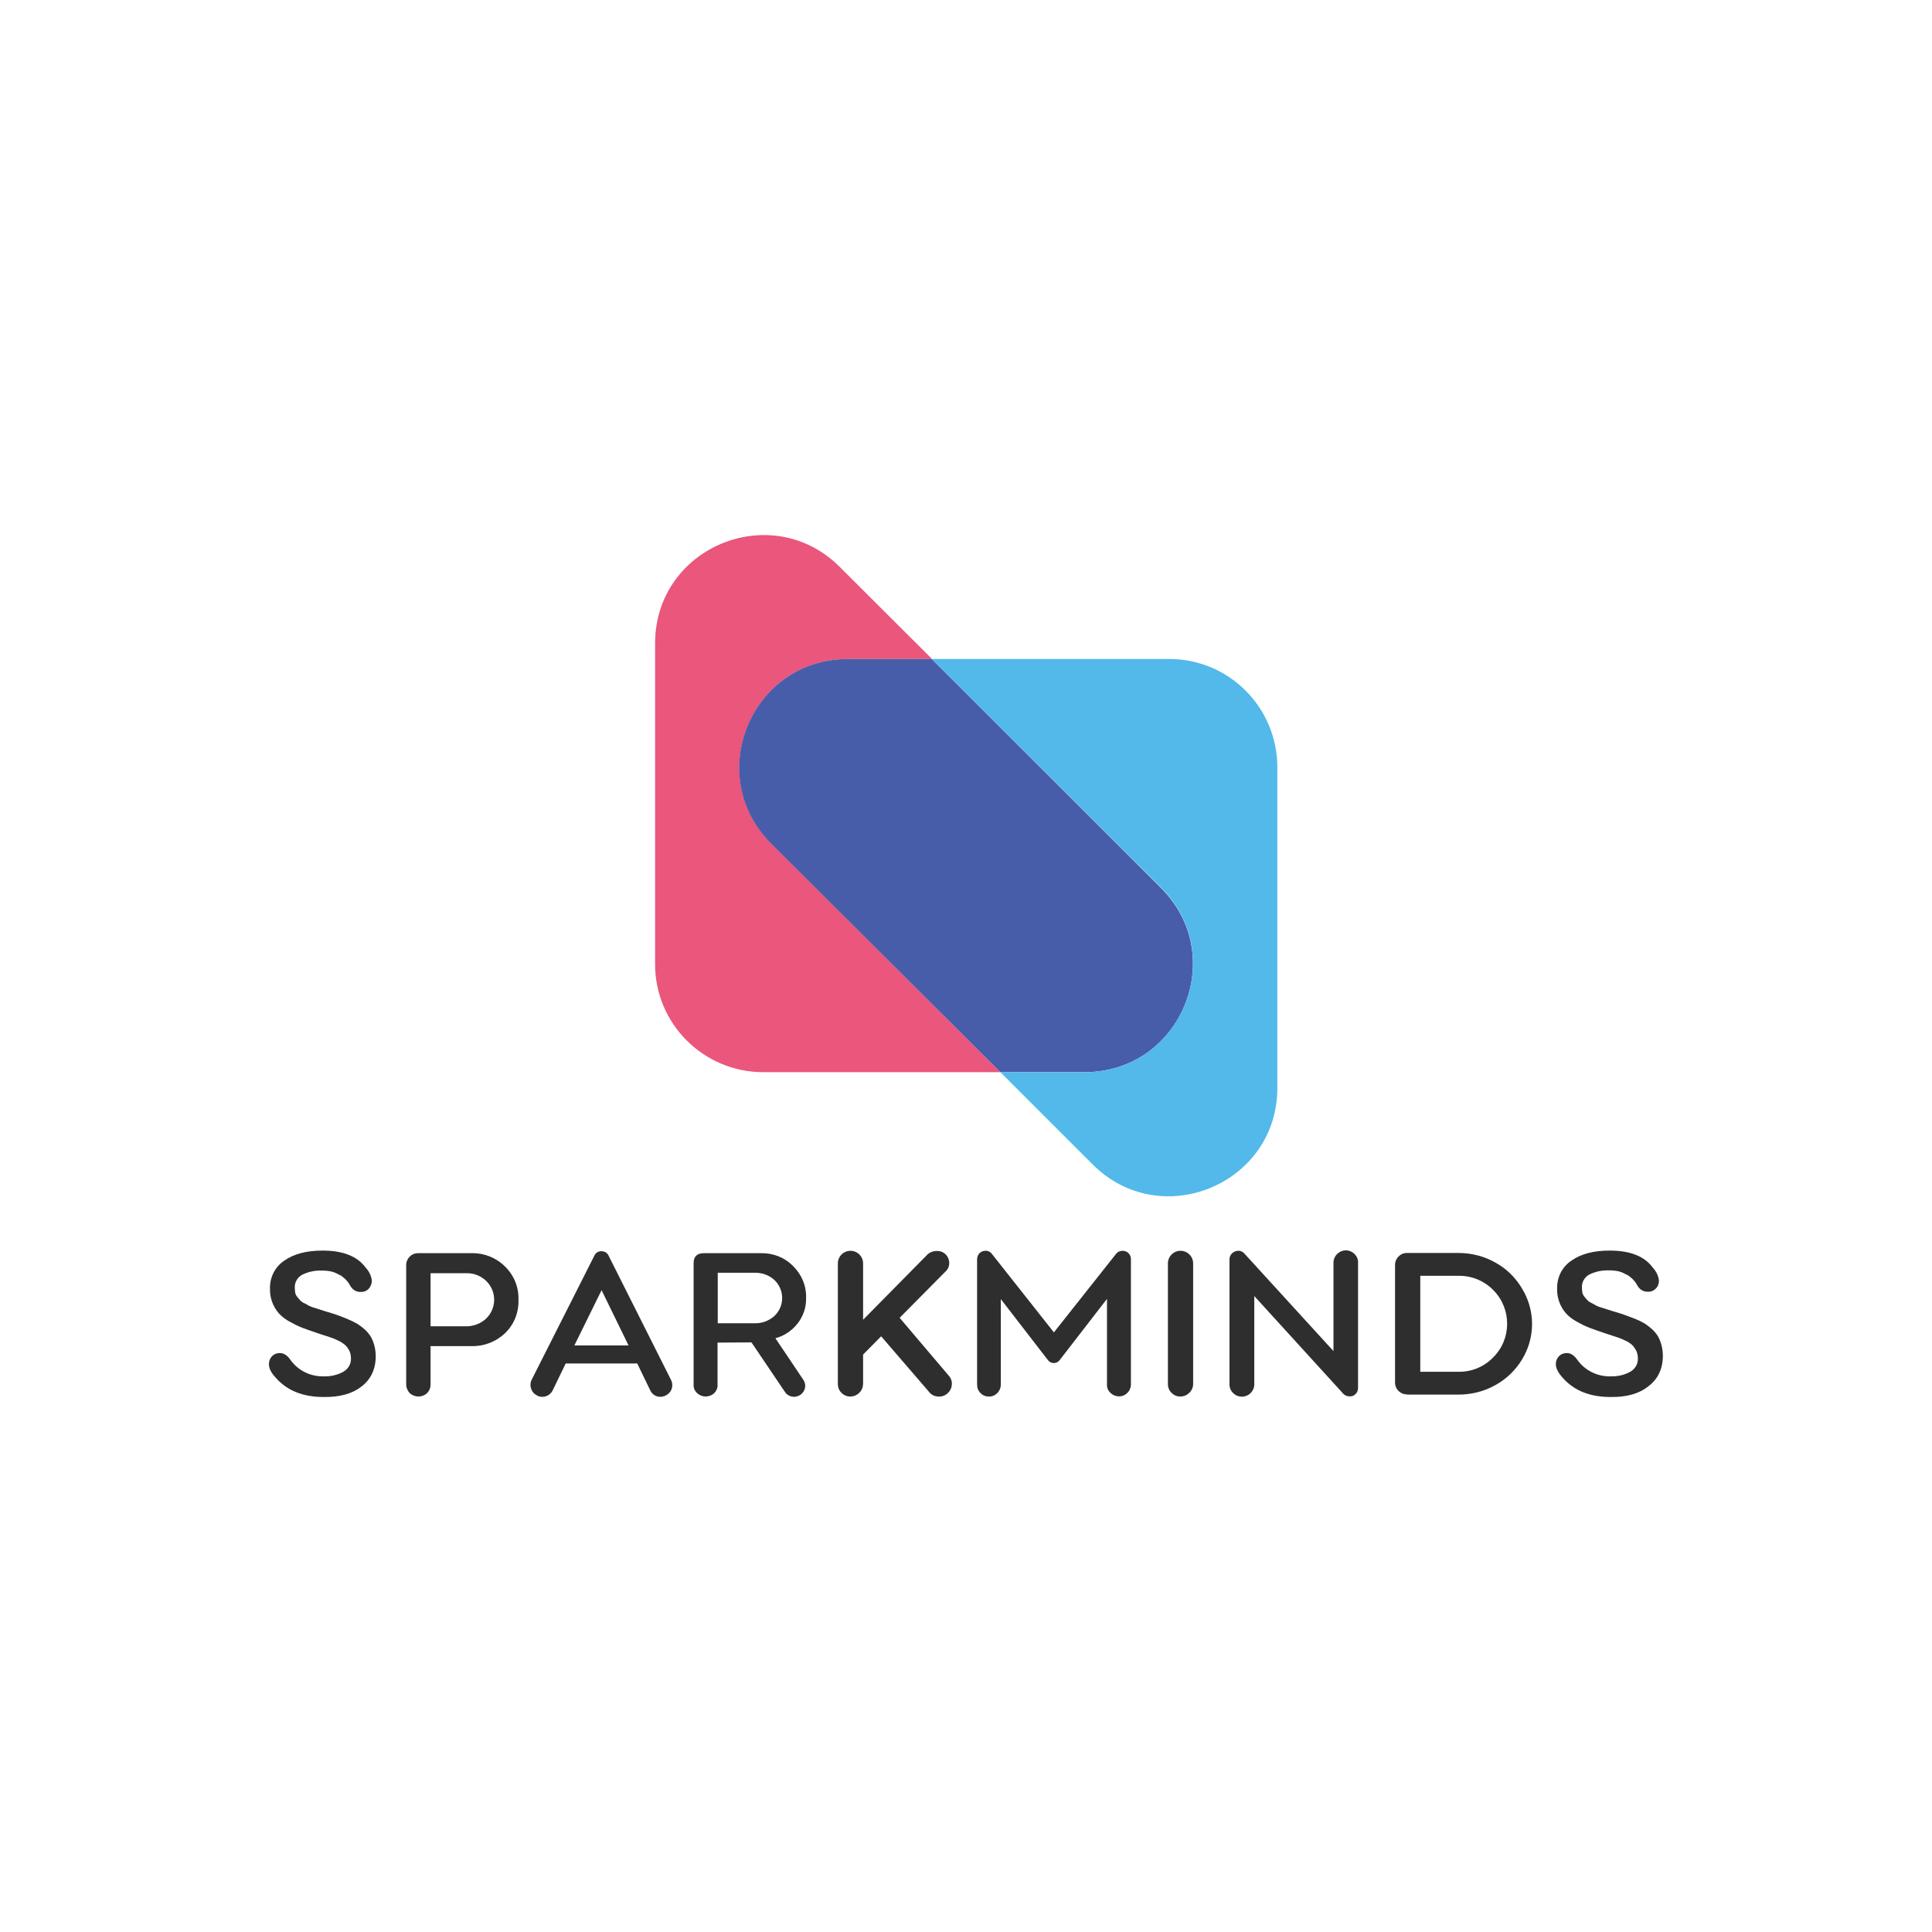 <!-- Generator: Adobe Illustrator 24.1.2, SVG Export Plug-In . SVG Version: 6.00 Build 0)  -->
<svg xmlns="http://www.w3.org/2000/svg" xmlns:xlink="http://www.w3.org/1999/xlink" version="1.1" id="Layer_1" x="0px" y="0px" viewBox="0 0 888 888" style="enable-background:new 0 0 888 888;" xml:space="preserve">
<style type="text/css">
	.st0{fill:#2E2E2E;}
	.st1{fill:#EA567C;}
	.st2{fill:#485DAA;}
	.st3{fill:#52B9EA;}
	.st4{fill:none;}
</style>
<g>
	<path class="st0" d="M454.6,641.9c-1.5,0-2.9-0.5-3.9-1.6c-1.1-1-1.6-2.4-1.6-3.9v-57.6c0-1,0.4-2.1,1.1-2.8   c0.7-0.7,1.7-1.1,2.7-1.1c1.1-0.1,2.2,0.4,2.9,1.3l28.6,36.2l28.5-36c0.7-1,1.9-1.5,3.1-1.5c1,0,2,0.4,2.7,1.1   c0.7,0.7,1.1,1.7,1.1,2.7v57.6c0,3-2.4,5.5-5.4,5.5c0,0-0.1,0-0.1,0c-1.5,0-2.9-0.6-3.9-1.6c-1.1-1-1.7-2.4-1.6-3.9v-39.3   l-21.8,28.2c-0.6,0.8-1.6,1.3-2.6,1.3c-1,0-2-0.4-2.7-1.3L460,597.1v39.3C460,639.4,457.6,641.9,454.6,641.9   C454.6,641.9,454.6,641.9,454.6,641.9L454.6,641.9z"/>
	<g id="Layer_2-2">
		<g id="Layer_2-2-2">
			<path class="st1" d="M459.8,492.8h-109c-27.4,0-49.7-22.2-49.7-49.6V295.7c0-44.3,53.6-66.4,84.9-35.1l42.4,42.3h-38.7     c-44.4,0-66.5,53.5-35.2,84.8L459.8,492.8z"/>
			<path class="st2" d="M498.5,492.8h-38.7L354.4,387.7c-31.3-31.3-9.1-84.8,35.2-84.8h38.7l105.3,105.2     C565,439.4,542.8,492.8,498.5,492.8z"/>
			<path class="st3" d="M587.1,352.5v147.6c0,44.2-53.6,66.4-84.9,35.1l-42.4-42.4h38.7c44.3,0,66.5-53.5,35.2-84.8L428.3,302.9h109     C564.8,302.8,587,325.1,587.1,352.5L587.1,352.5L587.1,352.5z"/>
			<rect x="292" y="245.9" class="st4" width="303.9" height="303.9"/>
		</g>
	</g>
	<path class="st0" d="M148.8,642.1c-9.5,0-16.8-2.9-22-8.8c-2.2-2.3-3.2-4.4-3.2-6.3c0-1.4,0.5-2.7,1.4-3.6c0.9-1,2.3-1.5,3.6-1.5   c1.8,0,3.4,1,4.8,3c3.5,5,9.3,7.9,15.5,7.7c3.1,0.1,6.2-0.6,8.9-2.1c2.3-1.3,3.7-3.7,3.5-6.4c0-1.2-0.3-2.4-0.8-3.4   c-0.5-0.9-1.1-1.8-1.9-2.5c-0.9-0.8-2-1.5-3.1-2c-1.2-0.6-2.4-1.1-3.6-1.5l-4.3-1.4c-0.6-0.2-1.1-0.4-1.5-0.5   c-2.8-0.9-5.1-1.8-7.1-2.5c-2.1-0.8-4-1.8-6-2.9c-1.8-1-3.4-2.2-4.8-3.7c-2.7-3.1-4.2-7.1-4.1-11.2c-0.2-5.2,2.2-10.2,6.6-13.1   c4.4-3.1,10.2-4.6,17.6-4.6c9.5,0,16.1,2.7,19.9,8c1.5,1.6,2.4,3.6,2.7,5.7c0,1.4-0.4,2.7-1.4,3.8c-0.9,1-2.3,1.6-3.7,1.5   c-1.9,0.1-3.6-0.9-4.6-2.5c-0.2-0.2-0.3-0.4-0.4-0.7l-0.6-0.9c-0.1-0.2-0.3-0.5-0.7-0.9c-0.3-0.4-0.6-0.7-0.9-1   c-0.3-0.2-0.6-0.5-1.1-0.9c-0.4-0.4-0.9-0.7-1.4-0.9l-1.6-0.8c-0.6-0.3-1.2-0.5-1.9-0.7c-0.8-0.2-1.5-0.3-2.3-0.4   c-0.9-0.1-1.8-0.1-2.7-0.1c-3-0.1-6,0.6-8.7,1.9c-2.2,1.2-3.6,3.6-3.4,6.1c0,0.8,0.1,1.5,0.2,2.3c0.2,0.7,0.5,1.3,1,1.9   c0.5,0.6,1,1.1,1.3,1.5c0.6,0.6,1.2,1,1.9,1.3c0.9,0.5,1.6,0.8,2,1.1c0.8,0.4,1.7,0.8,2.6,1l2.5,0.8c0.4,0.1,1.3,0.4,2.8,0.9   c2.2,0.6,4,1.2,5.4,1.7c1.4,0.5,3,1.1,4.8,1.9c1.5,0.6,2.9,1.3,4.3,2.1c1.2,0.8,2.4,1.7,3.4,2.6c1.1,1,2,2.1,2.8,3.4   c0.7,1.3,1.2,2.6,1.6,4.1c0.4,1.6,0.6,3.3,0.6,5c-0.1,6-2.4,10.6-6.7,13.8C161.9,640.6,156.1,642.2,148.8,642.1z"/>
	<path class="st0" d="M216.5,618.7h-18.6v17.6c0,1.5-0.5,2.9-1.6,4c-2.2,2.1-5.7,2.1-8,0c-1-1.1-1.6-2.5-1.6-4v-54.7   c-0.1-3,2.3-5.6,5.4-5.6c0.1,0,0.2,0,0.3,0H217c5.6-0.1,11.1,2.1,15.1,6.1c4.1,4,6.4,9.5,6.2,15.3c0.2,5.8-2,11.4-6.2,15.4   C228,616.7,222.4,618.9,216.5,618.7z M197.9,585v24.6H214c3.5,0.1,6.9-1.2,9.4-3.5c4.8-4.6,5-12.2,0.4-17c-0.1-0.2-0.3-0.3-0.4-0.4   c-2.4-2.3-5.7-3.6-9-3.5H197.9z"/>
	<path class="st0" d="M308.4,634.2c0.4,0.8,0.6,1.6,0.6,2.4c0,1.4-0.5,2.8-1.6,3.8c-1,1-2.4,1.6-3.8,1.6c-2.1,0.1-4-1.2-4.8-3.1   l-5.9-12.2H260l-5.9,12.2c-1.2,2.7-4.4,3.9-7.1,2.6c-0.6-0.3-1.1-0.7-1.6-1.1c-1.6-1.7-2.1-4.2-1-6.3l28.8-57   c0.6-1.3,1.9-2.1,3.3-2c1.4,0,2.7,0.8,3.2,2L308.4,634.2z M264,618.4h24.9L276.5,593L264,618.4z"/>
	<path class="st0" d="M328.3,640.3c-2.2,2.1-5.7,2.1-7.9,0c-1.1-1-1.7-2.4-1.6-3.9v-55.8c0-3.1,1.6-4.6,4.7-4.6h26.4   c5.5-0.1,10.8,2,14.6,5.9c4,3.9,6.2,9.2,6,14.8c0.1,4.2-1.3,8.3-3.9,11.6c-2.6,3.3-6.1,5.7-10.2,6.8l12.7,18.9c0.6,0.8,1,1.9,1,2.9   c0,2.8-2.3,5.1-5.1,5.1c-1.7,0-3.3-0.8-4.2-2.2l-15.4-22.8l-15.6,0.1v19.4C329.9,637.9,329.3,639.3,328.3,640.3z M329.9,608.2h17   c3.3,0.1,6.5-1.1,9-3.3c4.6-4.3,4.8-11.4,0.6-16c-0.2-0.2-0.3-0.3-0.5-0.5c-2.3-2.2-5.5-3.4-8.7-3.4h-17.4L329.9,608.2z"/>
	<path class="st0" d="M394.9,640.2c-2.2,2.2-5.9,2.3-8.1,0c0,0,0,0,0,0c-1.1-1-1.7-2.5-1.7-4v-55.5c0-3.2,2.6-5.8,5.8-5.8   s5.8,2.6,5.8,5.8v25.9l29.1-29.5c1.2-1.4,2.9-2.1,4.7-2.1c1.6-0.1,3.1,0.5,4.2,1.6c1,1,1.6,2.5,1.6,3.9c0,1.3-0.4,2.5-1.2,3.4   l-21.6,21.8l23,27.1c0.7,1,1.1,2.2,1,3.4c-0.1,3.2-2.7,5.7-5.8,5.7c-1.9,0.1-3.8-0.8-4.9-2.4l-21.8-25.3l-8.3,8.4v13.6   C396.6,637.8,396,639.2,394.9,640.2z"/>
	<path class="st0" d="M546.6,640.2c-2.2,2.2-5.9,2.3-8.1,0c0,0,0,0,0,0c-1.1-1-1.7-2.5-1.7-4v-55.5c0-3.2,2.6-5.8,5.8-5.8   c3.2,0,5.8,2.6,5.8,5.8v55.5C548.4,637.7,547.7,639.2,546.6,640.2z"/>
	<path class="st0" d="M574.8,640.3c-2.2,2.2-5.8,2.2-8,0c-1.1-1-1.7-2.5-1.7-4v-57.5c0-2.1,1.8-3.8,3.9-3.9c1.1-0.1,2.1,0.4,2.8,1.1   l41.1,45v-40.6c0-1.5,0.6-3,1.7-4c1.1-1.1,2.5-1.7,4-1.7c1.5,0,2.9,0.6,4,1.7c1.1,1.1,1.7,2.5,1.6,4V638c0,1-0.4,2-1.1,2.7   c-0.7,0.8-1.8,1.2-2.8,1.1c-1.1,0-2.1-0.4-2.8-1.1l-41-45v40.7C576.5,637.8,575.9,639.2,574.8,640.3z"/>
	<path class="st0" d="M646.8,640.9c-3,0.1-5.6-2.3-5.6-5.4c0-0.1,0-0.2,0-0.3v-53.7c-0.1-3,2.4-5.6,5.4-5.6c0.1,0,0.2,0,0.2,0h23.6   c5.9,0,11.8,1.5,16.9,4.4c5.1,2.8,9.3,6.9,12.3,12c6.1,10,6.1,22.5,0,32.5c-3,5-7.3,9.1-12.4,11.9c-5.2,2.9-11,4.3-16.9,4.3H646.8z    M652.8,630.5h17.6c5.9,0.1,11.6-2.2,15.8-6.5c8.6-8.4,8.7-22.3,0.3-30.9c-0.1-0.1-0.2-0.2-0.3-0.3c-4.2-4.2-9.9-6.5-15.8-6.4   h-17.6L652.8,630.5z"/>
	<path class="st0" d="M740.3,642.1c-9.5,0-16.8-2.9-22-8.8c-2.1-2.3-3.2-4.4-3.2-6.3c0-1.4,0.5-2.7,1.4-3.6c0.9-1,2.3-1.5,3.6-1.5   c1.8,0,3.4,1,4.8,3c3.5,5,9.3,7.9,15.5,7.7c3.1,0.1,6.2-0.6,8.9-2.1c2.3-1.3,3.7-3.7,3.5-6.4c0-1.2-0.3-2.4-0.8-3.4   c-0.5-0.9-1.1-1.8-1.8-2.5c-0.9-0.8-2-1.5-3.1-2c-1.2-0.6-2.4-1.1-3.6-1.5l-4.3-1.4c-0.6-0.2-1.1-0.4-1.5-0.5   c-2.8-0.9-5.1-1.8-7.1-2.5c-2.1-0.8-4-1.8-6-2.9c-1.8-1-3.4-2.2-4.8-3.7c-2.7-3.1-4.2-7.1-4.1-11.2c-0.2-5.2,2.2-10.2,6.6-13.1   c4.4-3.1,10.2-4.6,17.6-4.6c9.5,0,16.1,2.7,19.9,8c1.5,1.6,2.4,3.6,2.7,5.7c0,1.4-0.4,2.7-1.4,3.7c-0.9,1-2.3,1.6-3.7,1.5   c-1.9,0.1-3.6-0.9-4.6-2.5c-0.2-0.2-0.3-0.4-0.4-0.7l-0.6-0.9c-0.1-0.2-0.3-0.5-0.7-0.9c-0.3-0.4-0.6-0.7-0.9-1   c-0.3-0.2-0.6-0.5-1.1-0.9c-0.4-0.4-0.9-0.7-1.4-0.9l-1.6-0.8c-0.6-0.3-1.2-0.5-1.9-0.7c-0.8-0.2-1.5-0.3-2.3-0.4   c-0.9-0.1-1.8-0.1-2.7-0.1c-3-0.1-6,0.6-8.7,1.9c-2.2,1.2-3.6,3.6-3.4,6.1c0,0.8,0.1,1.5,0.2,2.3c0.2,0.7,0.5,1.3,1,1.9   c0.5,0.6,1,1.1,1.3,1.5c0.6,0.6,1.2,1,1.9,1.3c0.9,0.5,1.6,0.8,2,1.1c0.8,0.4,1.7,0.8,2.6,1l2.5,0.8c0.4,0.1,1.3,0.4,2.8,0.9   c2.2,0.6,4,1.2,5.4,1.7c1.4,0.5,3,1.1,4.8,1.8c1.5,0.6,2.9,1.3,4.3,2.1c1.2,0.8,2.4,1.7,3.4,2.6c1.1,1,2,2.1,2.8,3.4   c0.7,1.3,1.2,2.6,1.6,4.1c0.4,1.6,0.6,3.3,0.6,5c-0.1,6-2.4,10.6-6.7,13.8C753.4,640.6,747.6,642.2,740.3,642.1z"/>
</g>
<rect y="0" class="st4" width="888" height="888"/>
</svg>

